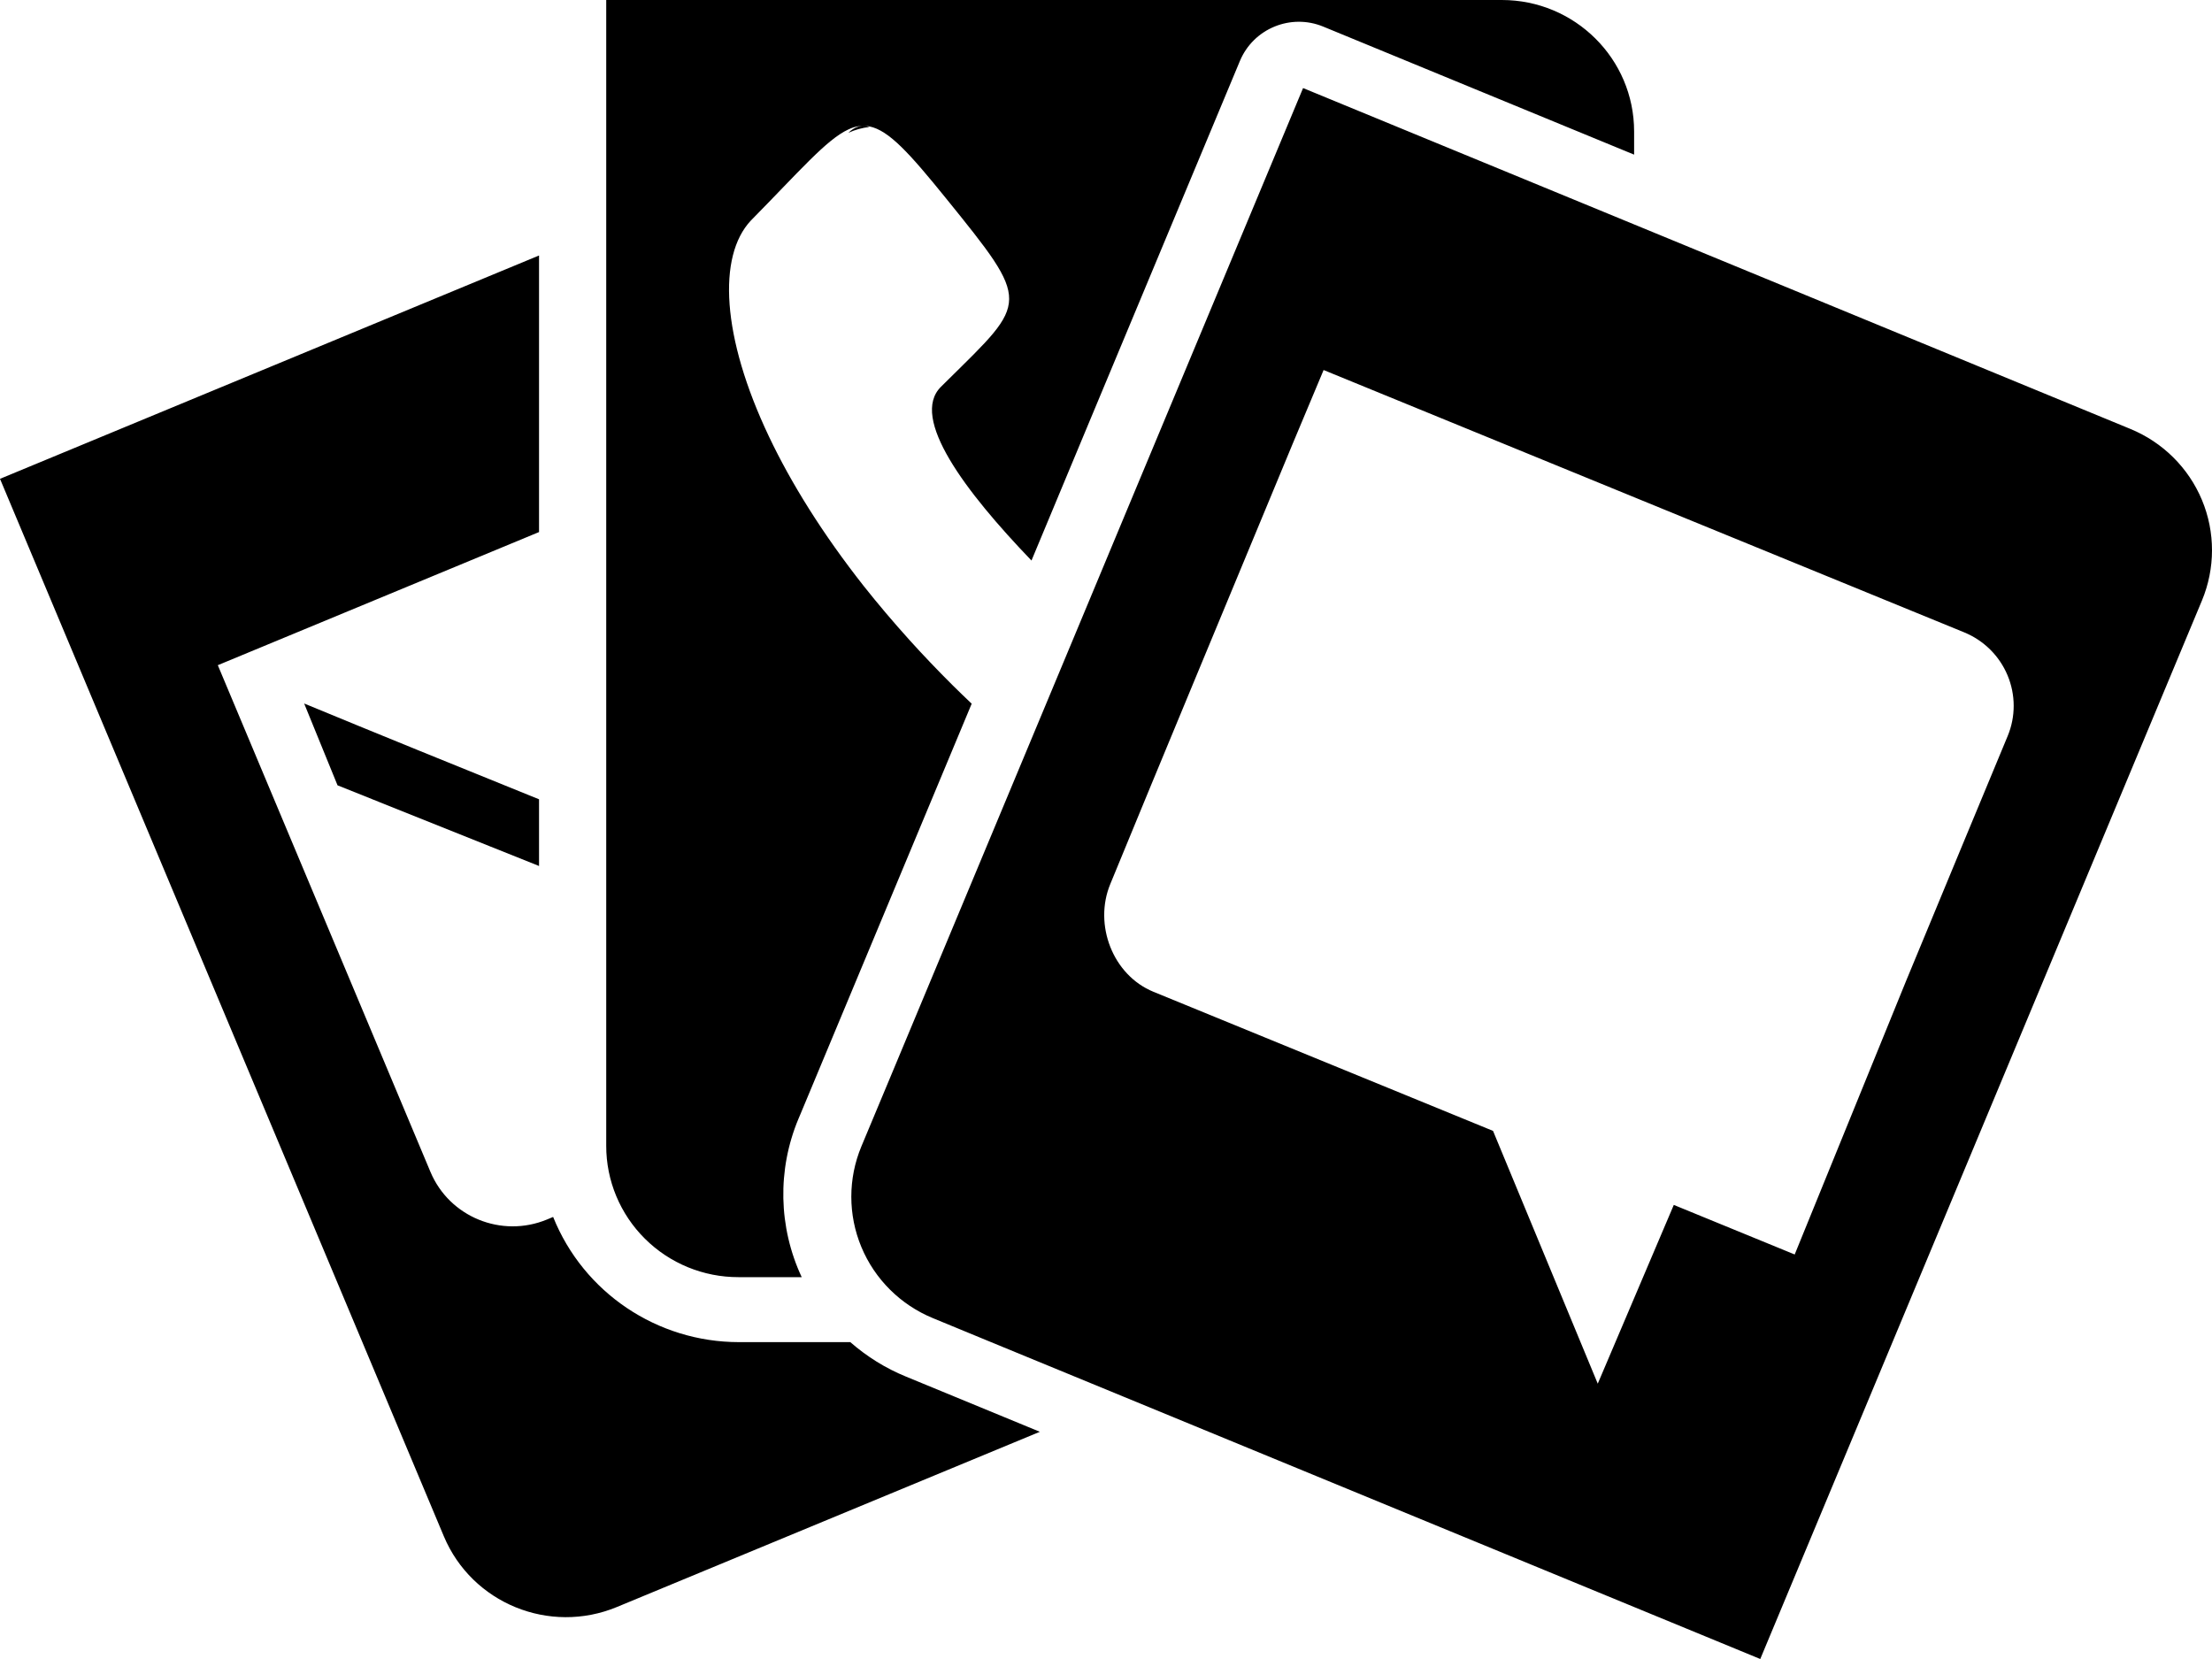 <?xml version="1.0" encoding="UTF-8"?>
<svg width="32px" height="24px" viewBox="0 0 32 24" version="1.1" xmlns="http://www.w3.org/2000/svg" xmlns:xlink="http://www.w3.org/1999/xlink">
    <title>23062022-130620-Package_subscription_19371</title>
    <g id="Page-1" stroke="none" stroke-width="1" fill="none" fill-rule="evenodd">
        <g id="Desktop" transform="translate(-466, -516)" fill="#000000" fill-rule="nonzero">
            <g id="Group-4" transform="translate(-219, 0)">
                <g id="23062022-130620-Package_subscription_19371" transform="translate(685, 516)">
                    <path d="M4.4,10.177 L4.883,11.361 L7.798,12.528 L7.798,11.563 C6.722,11.128 5.356,10.573 4.4,10.177 Z M13.105,19.914 C12.811,19.794 12.54,19.625 12.301,19.416 L10.691,19.416 C9.506,19.416 8.441,18.699 8.002,17.605 L7.913,17.642 C7.256,17.914 6.501,17.606 6.227,16.953 L3.151,9.623 L7.798,7.697 L7.798,3.696 L0,6.927 L6.421,22.225 C6.828,23.194 7.948,23.652 8.924,23.248 L15.043,20.713 L13.105,19.914 Z M7.798,11.563 L7.798,12.528 L4.883,11.361 L4.4,10.177 C5.356,10.573 6.722,11.128 7.798,11.563 Z M7.798,11.563 L7.798,12.528 L4.883,11.361 L4.4,10.177 C5.356,10.573 6.722,11.128 7.798,11.563 Z M12.273,1.921 C12.373,1.876 12.475,1.848 12.578,1.837 C12.474,1.799 12.367,1.829 12.273,1.921 L12.273,1.921 Z M12.273,1.921 C12.373,1.876 12.475,1.848 12.578,1.837 C12.474,1.799 12.367,1.829 12.273,1.921 L12.273,1.921 Z M12.273,1.921 C12.373,1.876 12.475,1.848 12.578,1.837 C12.474,1.799 12.367,1.829 12.273,1.921 L12.273,1.921 Z M12.273,1.921 C12.373,1.876 12.475,1.848 12.578,1.837 C12.474,1.799 12.367,1.829 12.273,1.921 L12.273,1.921 Z M12.273,1.921 C12.373,1.876 12.475,1.848 12.578,1.837 C12.474,1.799 12.367,1.829 12.273,1.921 L12.273,1.921 Z M12.273,1.921 C12.373,1.876 12.475,1.848 12.578,1.837 C12.474,1.799 12.367,1.829 12.273,1.921 L12.273,1.921 Z M12.273,1.921 C12.373,1.876 12.475,1.848 12.578,1.837 C12.474,1.799 12.367,1.829 12.273,1.921 L12.273,1.921 Z M12.273,1.921 C12.373,1.876 12.475,1.848 12.578,1.837 C12.474,1.799 12.367,1.829 12.273,1.921 L12.273,1.921 Z M12.273,1.921 C12.373,1.876 12.475,1.848 12.578,1.837 C12.474,1.799 12.367,1.829 12.273,1.921 L12.273,1.921 Z M12.273,1.921 C12.373,1.876 12.475,1.848 12.578,1.837 C12.474,1.799 12.367,1.829 12.273,1.921 L12.273,1.921 Z M23.64,1.902 L23.64,2.237 L19.143,0.385 C18.673,0.191 18.134,0.413 17.938,0.88 L15.762,6.094 L15.155,7.55 L14.922,8.109 C13.96,7.108 13.16,6.044 13.612,5.596 C13.643,5.565 13.674,5.534 13.705,5.504 C14.876,4.347 14.925,4.401 13.683,2.866 C13.16,2.22 12.86,1.886 12.578,1.829 L12.578,1.829 C12.474,1.81 12.367,1.825 12.273,1.873 C12.273,1.873 12.272,1.873 12.272,1.873 C11.953,2.021 11.568,2.475 10.861,3.192 C10.381,3.706 10.436,4.868 11.126,6.319 C11.444,6.988 11.897,7.718 12.493,8.475 C12.698,8.734 12.92,8.996 13.159,9.261 L13.159,9.261 C13.355,9.478 13.562,9.695 13.781,9.913 C13.873,10.004 13.965,10.093 14.057,10.18 L11.577,16.124 L11.551,16.185 C11.243,16.921 11.26,17.753 11.598,18.476 L10.684,18.476 C10.176,18.477 9.689,18.277 9.33,17.92 C8.971,17.564 8.769,17.079 8.77,16.575 L8.77,0 L21.726,0 C22.783,0 23.64,0.851 23.64,1.902 Z M12.578,1.837 C12.475,1.848 12.373,1.876 12.273,1.921 C12.367,1.829 12.474,1.799 12.578,1.837 L12.578,1.837 Z M30.819,6.205 L24.304,3.52 L23.641,3.247 L18.851,1.274 L16.302,7.381 L15.695,8.837 L12.879,15.585 L12.461,16.585 C12.267,17.051 12.267,17.574 12.461,18.04 C12.655,18.506 13.027,18.876 13.496,19.069 L14.337,19.416 L16.261,20.208 L25.465,24 L31.854,8.689 C32.048,8.223 32.049,7.7 31.855,7.234 C31.661,6.768 31.288,6.398 30.819,6.205 Z M29.044,10.648 L28.382,12.242 L27.576,14.187 L25.963,18.148 L24.214,17.431 L23.114,20.017 L21.599,16.36 L16.687,14.348 C16.097,14.107 15.819,13.376 16.062,12.789 L16.659,11.341 L16.72,11.194 L17.264,9.881 L18.703,6.414 L19.148,5.353 L23.677,7.208 L24.341,7.48 L28.415,9.148 C28.698,9.264 28.924,9.487 29.042,9.769 C29.16,10.05 29.161,10.367 29.044,10.648 Z" id="subscripttion_package"></path>
                </g>
            </g>
        </g>
    </g>
</svg>